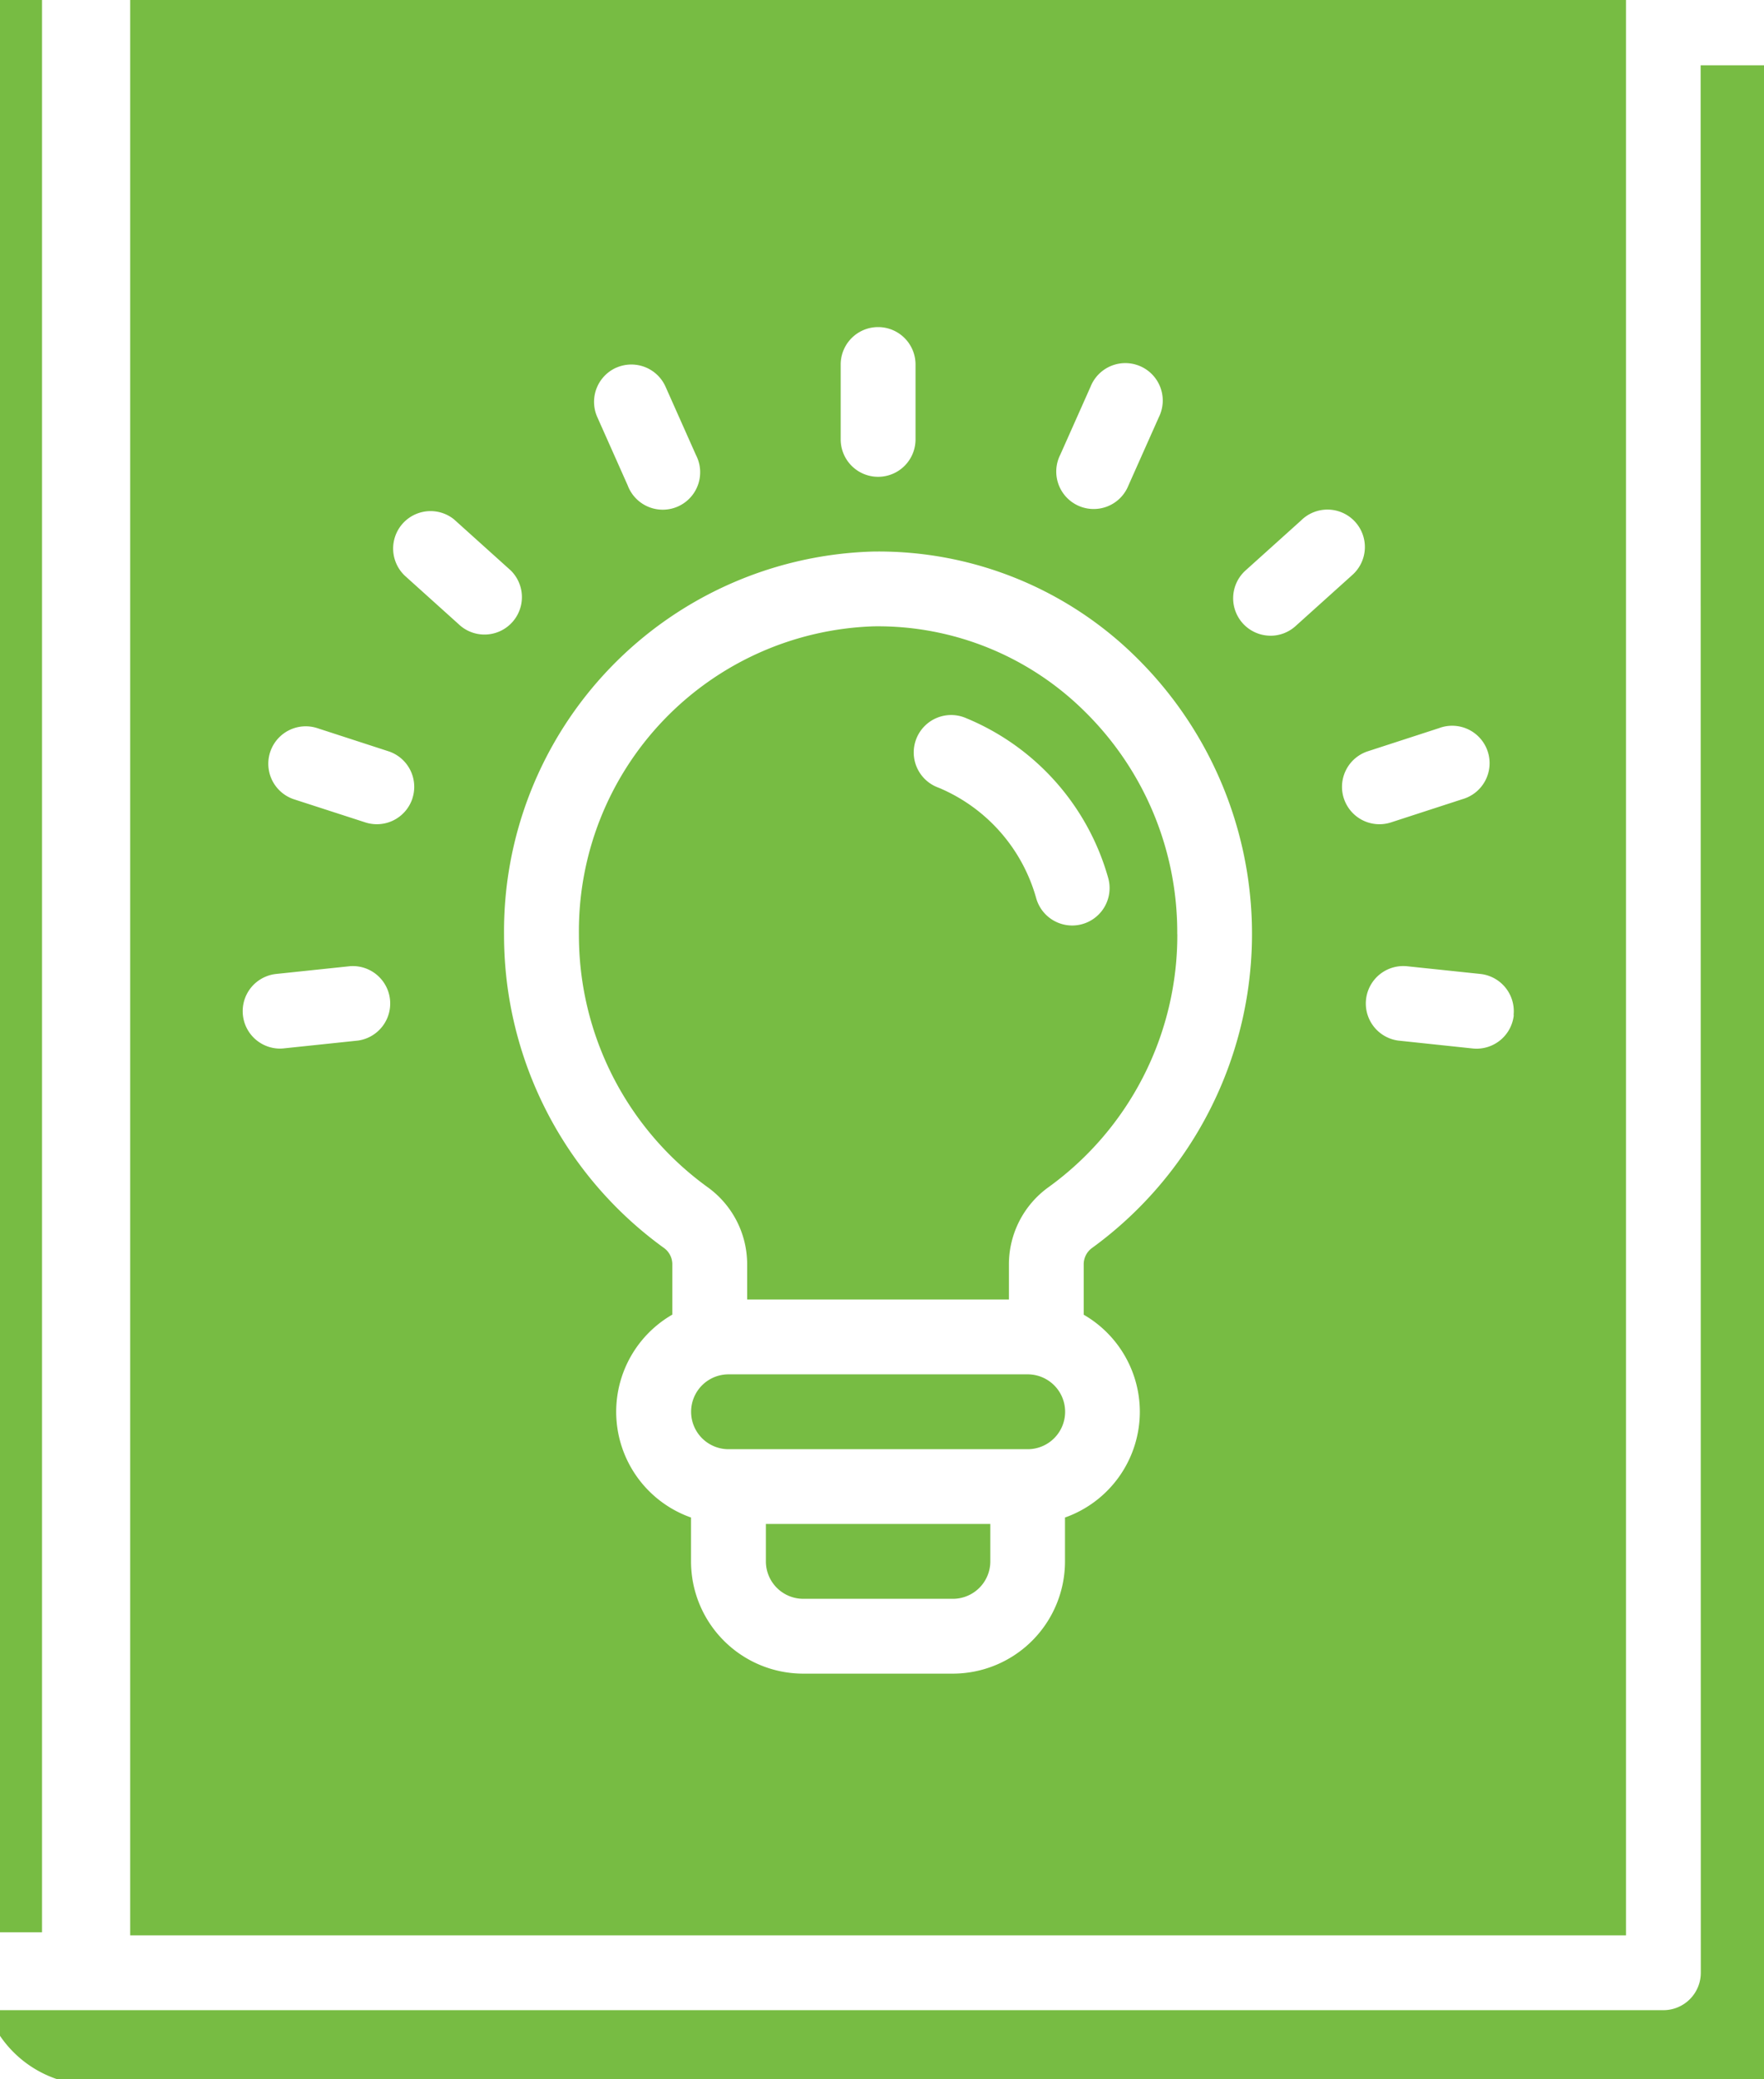<svg xmlns="http://www.w3.org/2000/svg" xmlns:xlink="http://www.w3.org/1999/xlink" width="84.848" height="100" viewBox="0 0 84.848 100"><defs><clipPath id="a"><rect width="84.848" height="100" transform="translate(0 0)" fill="none"/></clipPath></defs><g transform="translate(-0.951 -0.544)"><g transform="translate(0.951 0.544)" clip-path="url(#a)"><path d="M168,329.8a1.8,1.8,0,0,0,1.8,1.8h7.195a1.8,1.8,0,0,0,1.8-1.8V328H168Z" transform="translate(-131.161 -254.709)" fill="#77bc43"/><path d="M103.949,0H32V93.533h71.949ZM76.731,22.341l1.463-3.286a1.8,1.8,0,1,1,3.286,1.463L80.018,23.8a1.8,1.8,0,1,1-3.286-1.463ZM66.176,17.987a1.8,1.8,0,0,1,3.6,0v3.6a1.8,1.8,0,0,1-3.6,0Zm-10.8.155a1.8,1.8,0,0,1,2.375.911h0l1.463,3.286A1.8,1.8,0,1,1,55.931,23.8l-1.463-3.286a1.8,1.8,0,0,1,.911-2.375h0M42.96,50.5l-3.578.376a1.851,1.851,0,0,1-.19.01,1.8,1.8,0,0,1-.186-3.588l3.578-.376A1.8,1.8,0,0,1,42.96,50.5m2.617-11.647a1.8,1.8,0,0,1-2.262,1.156h0L39.89,38.9A1.8,1.8,0,0,1,41,35.474l3.421,1.112a1.8,1.8,0,0,1,1.155,2.266h0M47.9,30.565l-2.674-2.408a1.8,1.8,0,0,1,2.344-2.729l.062.056,2.674,2.407A1.8,1.8,0,0,1,47.9,30.564ZM80.565,68.351a5.4,5.4,0,0,1-3.6,5.087v2.108a5.4,5.4,0,0,1-5.4,5.4H64.377a5.4,5.4,0,0,1-5.4-5.4V73.438a5.393,5.393,0,0,1-.9-9.758v-2.4a.967.967,0,0,0-.384-.793,18.558,18.558,0,0,1-7.71-15.067A18.271,18.271,0,0,1,67.718,26.982,17.625,17.625,0,0,1,80.453,32.13a18.672,18.672,0,0,1-2.2,28.354.971.971,0,0,0-.388.8v2.4a5.4,5.4,0,0,1,2.7,4.67m6.281-37.325a1.8,1.8,0,0,1-1.2-3.135l2.674-2.407a1.8,1.8,0,1,1,2.436,2.647l-.029.027-2.674,2.407a1.792,1.792,0,0,1-1.2.462m3.524,7.824a1.8,1.8,0,0,1,1.155-2.267h0l3.421-1.112a1.8,1.8,0,1,1,1.133,3.414l-.021.007-3.421,1.112a1.8,1.8,0,0,1-2.265-1.151v0m8.172,10.422a1.8,1.8,0,0,1-1.787,1.611,1.85,1.85,0,0,1-.19-.01L92.988,50.5a1.8,1.8,0,0,1,.351-3.58l.025,0,3.578.376a1.8,1.8,0,0,1,1.6,1.976Z" transform="translate(-25.739 -0.456)" fill="#77bc43"/><rect width="2.02" height="92.929" transform="translate(0 0)" fill="#77bc43"/><path d="M156.779,150.8a14.887,14.887,0,0,0-4.436-10.691A14.121,14.121,0,0,0,142.185,136,14.661,14.661,0,0,0,128,150.834a14.953,14.953,0,0,0,6.2,12.146,4.568,4.568,0,0,1,1.892,3.721v1.675h12.591V166.7a4.573,4.573,0,0,1,1.9-3.724,14.951,14.951,0,0,0,6.2-12.173m-5.057-.415a1.8,1.8,0,0,1-1.731-1.312,8.133,8.133,0,0,0-4.686-5.312,1.8,1.8,0,1,1,1.33-3.342l.032.013a11.756,11.756,0,0,1,6.787,7.667,1.8,1.8,0,0,1-1.732,2.286" transform="translate(-100.154 -105.878)" fill="#77bc43"/><path d="M168.188,296H153.8a1.8,1.8,0,1,0,0,3.6h14.39a1.8,1.8,0,1,0,0-3.6" transform="translate(-118.758 -229.904)" fill="#77bc43"/><path d="M83.808,107.734a1.8,1.8,0,0,1-1.8,1.8H1.376a5.4,5.4,0,0,0,5.087,3.6H87.4V16h-3.6Z" transform="translate(-2 -12.859)" fill="#77bc43"/></g></g></svg>